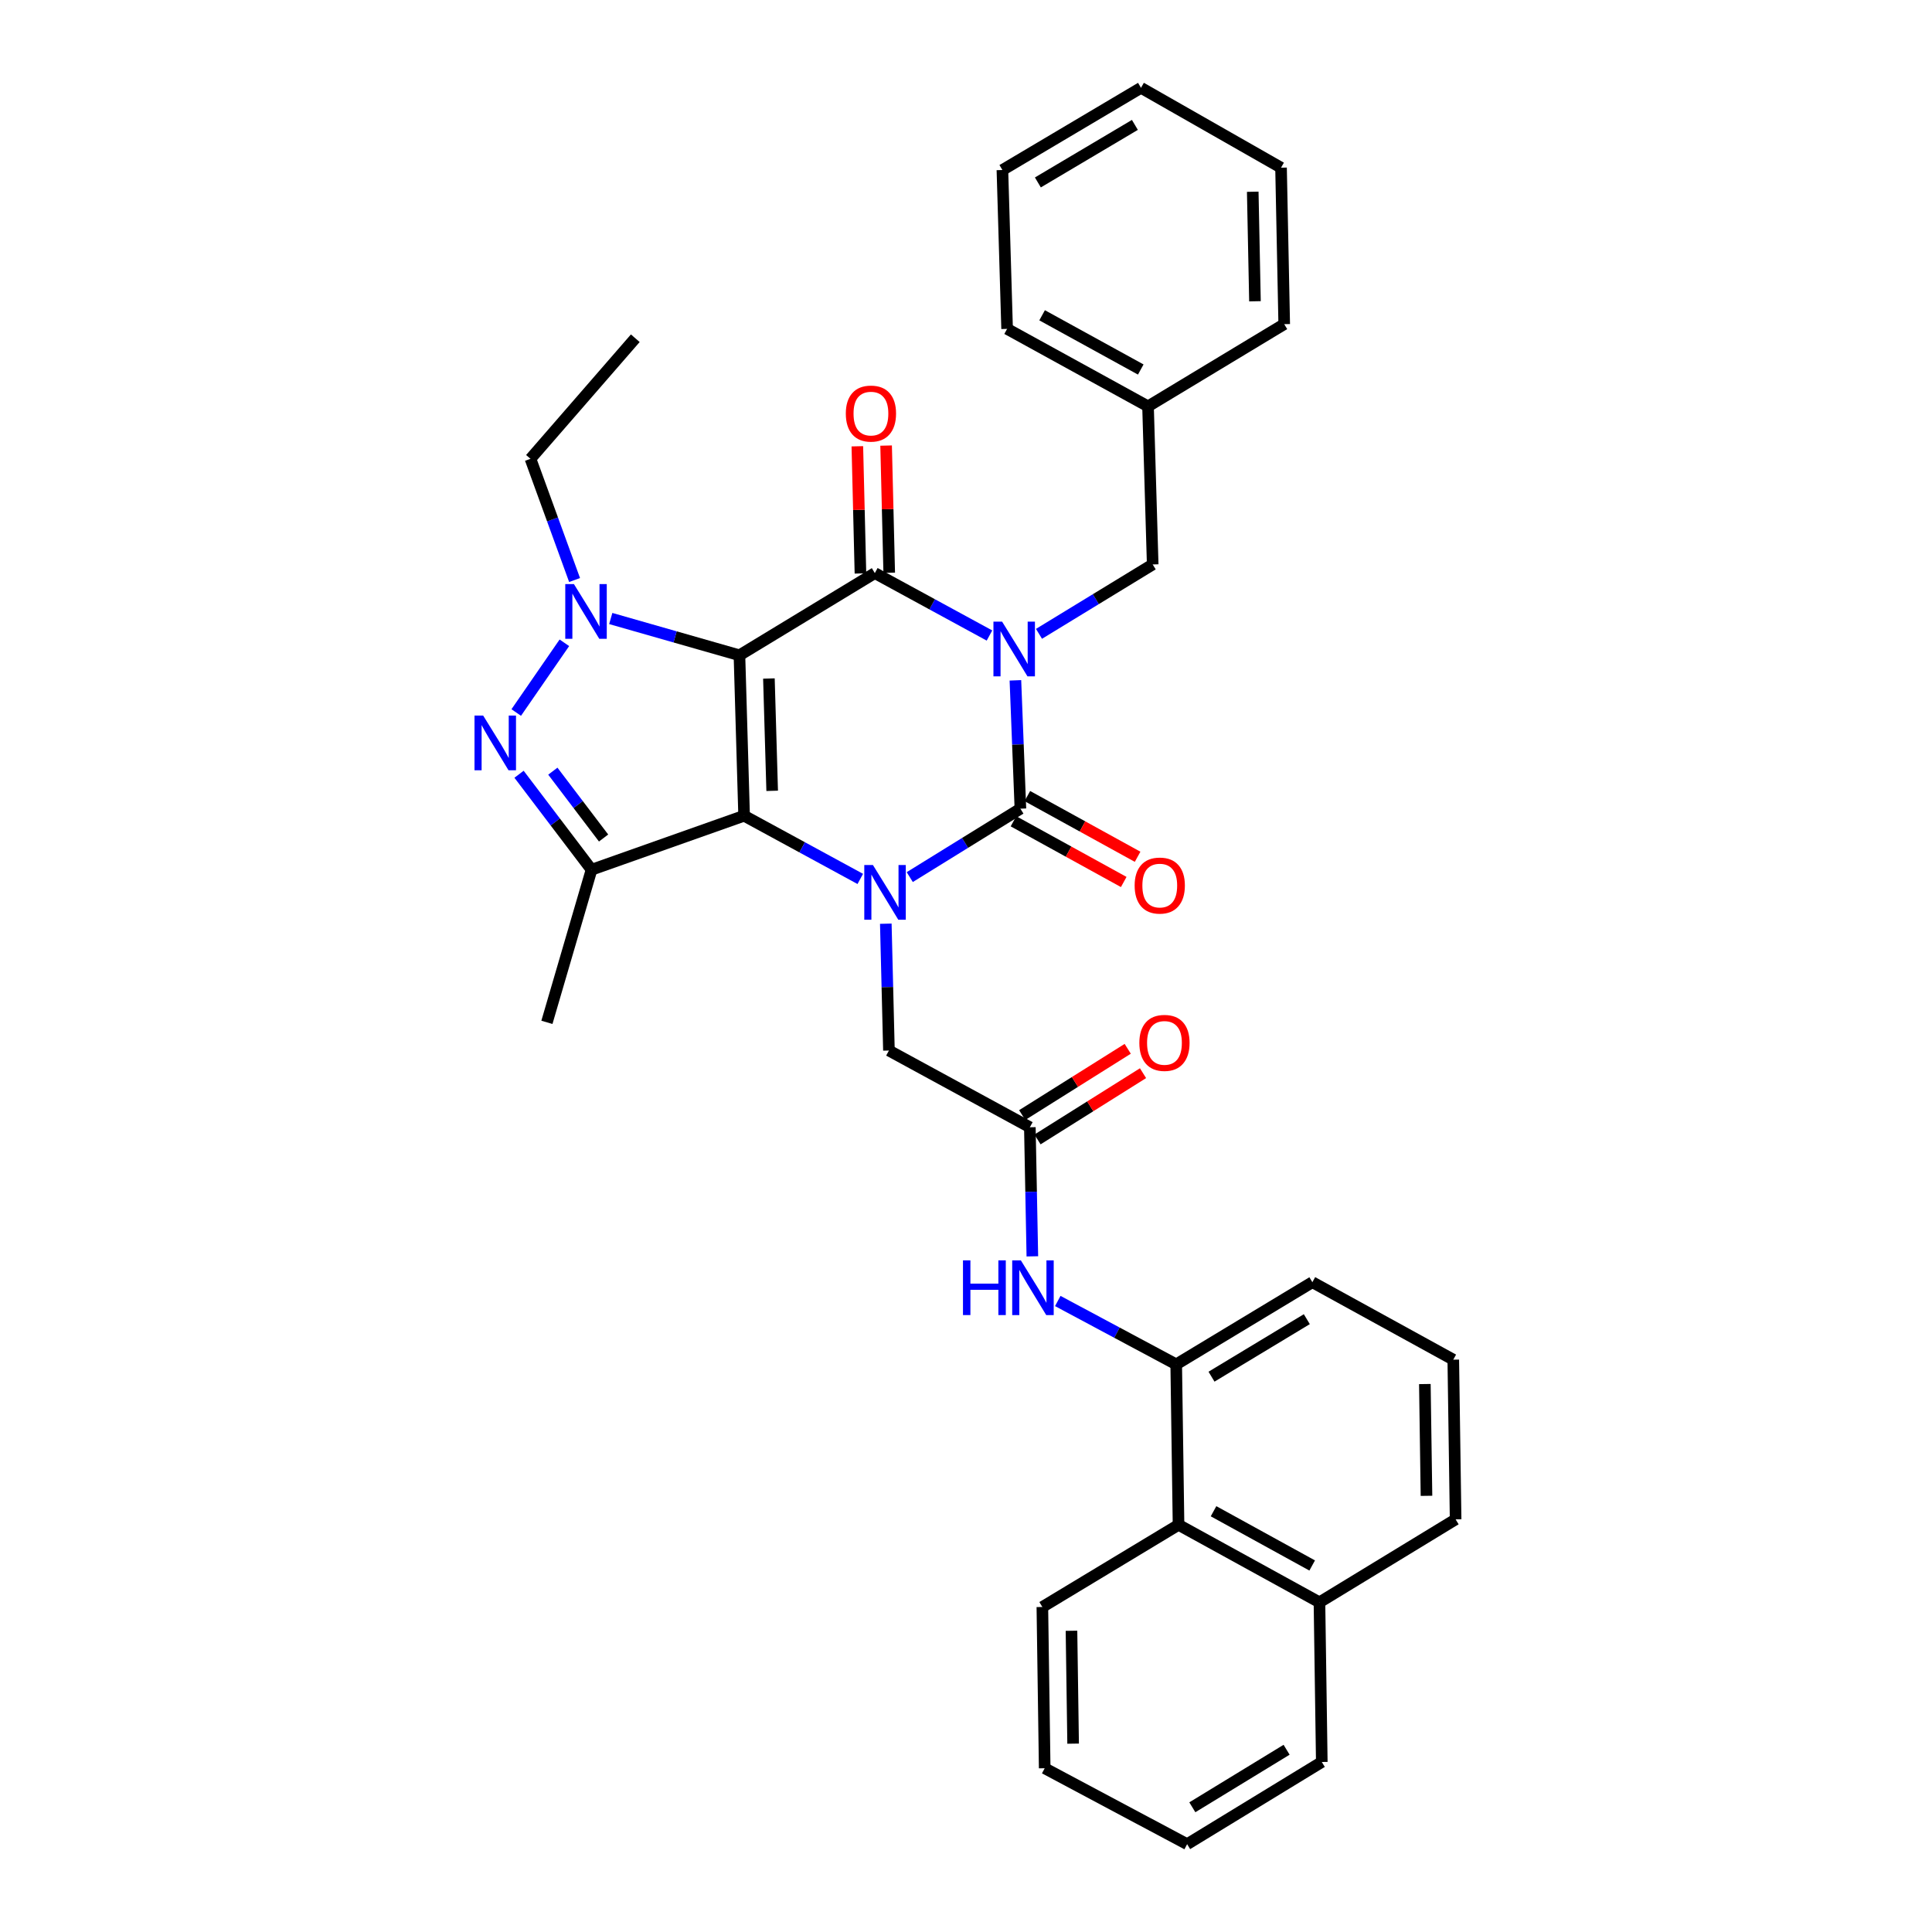 <?xml version='1.0' encoding='iso-8859-1'?>
<svg version='1.1' baseProfile='full'
              xmlns='http://www.w3.org/2000/svg'
                      xmlns:rdkit='http://www.rdkit.org/xml'
                      xmlns:xlink='http://www.w3.org/1999/xlink'
                  xml:space='preserve'
width='1000px' height='1000px' viewBox='0 0 1000 1000'>
<!-- END OF HEADER -->
<rect style='opacity:1.0;fill:#FFFFFF;stroke:none' width='1000' height='1000' x='0' y='0'> </rect>
<path class='bond-1' d='M 382.734,339.172 L 385.15,422.226' style='fill:none;fill-rule:evenodd;stroke:#000000;stroke-width:6px;stroke-linecap:butt;stroke-linejoin:miter;stroke-opacity:1' />
<path class='bond-1' d='M 397.986,351.197 L 399.678,409.335' style='fill:none;fill-rule:evenodd;stroke:#000000;stroke-width:6px;stroke-linecap:butt;stroke-linejoin:miter;stroke-opacity:1' />
<path class='bond-2' d='M 382.734,339.172 L 452.812,296.635' style='fill:none;fill-rule:evenodd;stroke:#000000;stroke-width:6px;stroke-linecap:butt;stroke-linejoin:miter;stroke-opacity:1' />
<path class='bond-5' d='M 382.734,339.172 L 349.43,329.656' style='fill:none;fill-rule:evenodd;stroke:#000000;stroke-width:6px;stroke-linecap:butt;stroke-linejoin:miter;stroke-opacity:1' />
<path class='bond-5' d='M 349.43,329.656 L 316.126,320.139' style='fill:none;fill-rule:evenodd;stroke:#0000FF;stroke-width:6px;stroke-linecap:butt;stroke-linejoin:miter;stroke-opacity:1' />
<path class='bond-0' d='M 512.149,328.945 L 482.48,312.79' style='fill:none;fill-rule:evenodd;stroke:#0000FF;stroke-width:6px;stroke-linecap:butt;stroke-linejoin:miter;stroke-opacity:1' />
<path class='bond-0' d='M 482.48,312.79 L 452.812,296.635' style='fill:none;fill-rule:evenodd;stroke:#000000;stroke-width:6px;stroke-linecap:butt;stroke-linejoin:miter;stroke-opacity:1' />
<path class='bond-4' d='M 525.574,352.139 L 526.867,385.354' style='fill:none;fill-rule:evenodd;stroke:#0000FF;stroke-width:6px;stroke-linecap:butt;stroke-linejoin:miter;stroke-opacity:1' />
<path class='bond-4' d='M 526.867,385.354 L 528.161,418.568' style='fill:none;fill-rule:evenodd;stroke:#000000;stroke-width:6px;stroke-linecap:butt;stroke-linejoin:miter;stroke-opacity:1' />
<path class='bond-11' d='M 537.782,328.075 L 567.207,310.117' style='fill:none;fill-rule:evenodd;stroke:#0000FF;stroke-width:6px;stroke-linecap:butt;stroke-linejoin:miter;stroke-opacity:1' />
<path class='bond-11' d='M 567.207,310.117 L 596.633,292.158' style='fill:none;fill-rule:evenodd;stroke:#000000;stroke-width:6px;stroke-linecap:butt;stroke-linejoin:miter;stroke-opacity:1' />
<path class='bond-3' d='M 385.15,422.226 L 415.213,438.577' style='fill:none;fill-rule:evenodd;stroke:#000000;stroke-width:6px;stroke-linecap:butt;stroke-linejoin:miter;stroke-opacity:1' />
<path class='bond-3' d='M 415.213,438.577 L 445.276,454.929' style='fill:none;fill-rule:evenodd;stroke:#0000FF;stroke-width:6px;stroke-linecap:butt;stroke-linejoin:miter;stroke-opacity:1' />
<path class='bond-7' d='M 385.15,422.226 L 306.176,450.173' style='fill:none;fill-rule:evenodd;stroke:#000000;stroke-width:6px;stroke-linecap:butt;stroke-linejoin:miter;stroke-opacity:1' />
<path class='bond-14' d='M 460.258,296.454 L 459.454,263.543' style='fill:none;fill-rule:evenodd;stroke:#000000;stroke-width:6px;stroke-linecap:butt;stroke-linejoin:miter;stroke-opacity:1' />
<path class='bond-14' d='M 459.454,263.543 L 458.649,230.632' style='fill:none;fill-rule:evenodd;stroke:#FF0000;stroke-width:6px;stroke-linecap:butt;stroke-linejoin:miter;stroke-opacity:1' />
<path class='bond-14' d='M 445.366,296.817 L 444.562,263.907' style='fill:none;fill-rule:evenodd;stroke:#000000;stroke-width:6px;stroke-linecap:butt;stroke-linejoin:miter;stroke-opacity:1' />
<path class='bond-14' d='M 444.562,263.907 L 443.758,230.996' style='fill:none;fill-rule:evenodd;stroke:#FF0000;stroke-width:6px;stroke-linecap:butt;stroke-linejoin:miter;stroke-opacity:1' />
<path class='bond-9' d='M 458.491,478.106 L 459.301,510.93' style='fill:none;fill-rule:evenodd;stroke:#0000FF;stroke-width:6px;stroke-linecap:butt;stroke-linejoin:miter;stroke-opacity:1' />
<path class='bond-9' d='M 459.301,510.93 L 460.111,543.753' style='fill:none;fill-rule:evenodd;stroke:#000000;stroke-width:6px;stroke-linecap:butt;stroke-linejoin:miter;stroke-opacity:1' />
<path class='bond-35' d='M 470.891,453.984 L 499.526,436.276' style='fill:none;fill-rule:evenodd;stroke:#0000FF;stroke-width:6px;stroke-linecap:butt;stroke-linejoin:miter;stroke-opacity:1' />
<path class='bond-35' d='M 499.526,436.276 L 528.161,418.568' style='fill:none;fill-rule:evenodd;stroke:#000000;stroke-width:6px;stroke-linecap:butt;stroke-linejoin:miter;stroke-opacity:1' />
<path class='bond-13' d='M 524.569,425.093 L 553.105,440.804' style='fill:none;fill-rule:evenodd;stroke:#000000;stroke-width:6px;stroke-linecap:butt;stroke-linejoin:miter;stroke-opacity:1' />
<path class='bond-13' d='M 553.105,440.804 L 581.64,456.516' style='fill:none;fill-rule:evenodd;stroke:#FF0000;stroke-width:6px;stroke-linecap:butt;stroke-linejoin:miter;stroke-opacity:1' />
<path class='bond-13' d='M 531.753,412.044 L 560.289,427.755' style='fill:none;fill-rule:evenodd;stroke:#000000;stroke-width:6px;stroke-linecap:butt;stroke-linejoin:miter;stroke-opacity:1' />
<path class='bond-13' d='M 560.289,427.755 L 588.825,443.467' style='fill:none;fill-rule:evenodd;stroke:#FF0000;stroke-width:6px;stroke-linecap:butt;stroke-linejoin:miter;stroke-opacity:1' />
<path class='bond-6' d='M 292.118,332.708 L 267.203,368.796' style='fill:none;fill-rule:evenodd;stroke:#0000FF;stroke-width:6px;stroke-linecap:butt;stroke-linejoin:miter;stroke-opacity:1' />
<path class='bond-17' d='M 297.403,300.219 L 285.988,268.85' style='fill:none;fill-rule:evenodd;stroke:#0000FF;stroke-width:6px;stroke-linecap:butt;stroke-linejoin:miter;stroke-opacity:1' />
<path class='bond-17' d='M 285.988,268.85 L 274.572,237.482' style='fill:none;fill-rule:evenodd;stroke:#000000;stroke-width:6px;stroke-linecap:butt;stroke-linejoin:miter;stroke-opacity:1' />
<path class='bond-34' d='M 268.655,400.751 L 287.416,425.462' style='fill:none;fill-rule:evenodd;stroke:#0000FF;stroke-width:6px;stroke-linecap:butt;stroke-linejoin:miter;stroke-opacity:1' />
<path class='bond-34' d='M 287.416,425.462 L 306.176,450.173' style='fill:none;fill-rule:evenodd;stroke:#000000;stroke-width:6px;stroke-linecap:butt;stroke-linejoin:miter;stroke-opacity:1' />
<path class='bond-34' d='M 286.148,399.157 L 299.28,416.454' style='fill:none;fill-rule:evenodd;stroke:#0000FF;stroke-width:6px;stroke-linecap:butt;stroke-linejoin:miter;stroke-opacity:1' />
<path class='bond-34' d='M 299.28,416.454 L 312.413,433.752' style='fill:none;fill-rule:evenodd;stroke:#000000;stroke-width:6px;stroke-linecap:butt;stroke-linejoin:miter;stroke-opacity:1' />
<path class='bond-19' d='M 306.176,450.173 L 283.079,529.163' style='fill:none;fill-rule:evenodd;stroke:#000000;stroke-width:6px;stroke-linecap:butt;stroke-linejoin:miter;stroke-opacity:1' />
<path class='bond-8' d='M 533.052,583.468 L 460.111,543.753' style='fill:none;fill-rule:evenodd;stroke:#000000;stroke-width:6px;stroke-linecap:butt;stroke-linejoin:miter;stroke-opacity:1' />
<path class='bond-10' d='M 533.052,583.468 L 533.698,616.876' style='fill:none;fill-rule:evenodd;stroke:#000000;stroke-width:6px;stroke-linecap:butt;stroke-linejoin:miter;stroke-opacity:1' />
<path class='bond-10' d='M 533.698,616.876 L 534.344,650.285' style='fill:none;fill-rule:evenodd;stroke:#0000FF;stroke-width:6px;stroke-linecap:butt;stroke-linejoin:miter;stroke-opacity:1' />
<path class='bond-16' d='M 537.013,589.775 L 564.321,572.626' style='fill:none;fill-rule:evenodd;stroke:#000000;stroke-width:6px;stroke-linecap:butt;stroke-linejoin:miter;stroke-opacity:1' />
<path class='bond-16' d='M 564.321,572.626 L 591.628,555.477' style='fill:none;fill-rule:evenodd;stroke:#FF0000;stroke-width:6px;stroke-linecap:butt;stroke-linejoin:miter;stroke-opacity:1' />
<path class='bond-16' d='M 529.091,577.16 L 556.399,560.011' style='fill:none;fill-rule:evenodd;stroke:#000000;stroke-width:6px;stroke-linecap:butt;stroke-linejoin:miter;stroke-opacity:1' />
<path class='bond-16' d='M 556.399,560.011 L 583.706,542.863' style='fill:none;fill-rule:evenodd;stroke:#FF0000;stroke-width:6px;stroke-linecap:butt;stroke-linejoin:miter;stroke-opacity:1' />
<path class='bond-12' d='M 547.5,673.393 L 578.153,689.794' style='fill:none;fill-rule:evenodd;stroke:#0000FF;stroke-width:6px;stroke-linecap:butt;stroke-linejoin:miter;stroke-opacity:1' />
<path class='bond-12' d='M 578.153,689.794 L 608.807,706.195' style='fill:none;fill-rule:evenodd;stroke:#000000;stroke-width:6px;stroke-linecap:butt;stroke-linejoin:miter;stroke-opacity:1' />
<path class='bond-20' d='M 596.633,292.158 L 594.217,210.329' style='fill:none;fill-rule:evenodd;stroke:#000000;stroke-width:6px;stroke-linecap:butt;stroke-linejoin:miter;stroke-opacity:1' />
<path class='bond-15' d='M 608.807,706.195 L 610.007,789.249' style='fill:none;fill-rule:evenodd;stroke:#000000;stroke-width:6px;stroke-linecap:butt;stroke-linejoin:miter;stroke-opacity:1' />
<path class='bond-21' d='M 608.807,706.195 L 679.282,663.666' style='fill:none;fill-rule:evenodd;stroke:#000000;stroke-width:6px;stroke-linecap:butt;stroke-linejoin:miter;stroke-opacity:1' />
<path class='bond-21' d='M 627.074,712.569 L 676.407,682.8' style='fill:none;fill-rule:evenodd;stroke:#000000;stroke-width:6px;stroke-linecap:butt;stroke-linejoin:miter;stroke-opacity:1' />
<path class='bond-18' d='M 610.007,789.249 L 682.948,829.36' style='fill:none;fill-rule:evenodd;stroke:#000000;stroke-width:6px;stroke-linecap:butt;stroke-linejoin:miter;stroke-opacity:1' />
<path class='bond-18' d='M 628.126,782.213 L 679.185,810.291' style='fill:none;fill-rule:evenodd;stroke:#000000;stroke-width:6px;stroke-linecap:butt;stroke-linejoin:miter;stroke-opacity:1' />
<path class='bond-23' d='M 610.007,789.249 L 539.523,831.777' style='fill:none;fill-rule:evenodd;stroke:#000000;stroke-width:6px;stroke-linecap:butt;stroke-linejoin:miter;stroke-opacity:1' />
<path class='bond-28' d='M 274.572,237.482 L 328.827,175.067' style='fill:none;fill-rule:evenodd;stroke:#000000;stroke-width:6px;stroke-linecap:butt;stroke-linejoin:miter;stroke-opacity:1' />
<path class='bond-25' d='M 682.948,829.36 L 684.156,912.001' style='fill:none;fill-rule:evenodd;stroke:#000000;stroke-width:6px;stroke-linecap:butt;stroke-linejoin:miter;stroke-opacity:1' />
<path class='bond-37' d='M 682.948,829.36 L 753.423,786.418' style='fill:none;fill-rule:evenodd;stroke:#000000;stroke-width:6px;stroke-linecap:butt;stroke-linejoin:miter;stroke-opacity:1' />
<path class='bond-26' d='M 594.217,210.329 L 521.276,170.226' style='fill:none;fill-rule:evenodd;stroke:#000000;stroke-width:6px;stroke-linecap:butt;stroke-linejoin:miter;stroke-opacity:1' />
<path class='bond-26' d='M 590.452,191.26 L 539.394,163.188' style='fill:none;fill-rule:evenodd;stroke:#000000;stroke-width:6px;stroke-linecap:butt;stroke-linejoin:miter;stroke-opacity:1' />
<path class='bond-27' d='M 594.217,210.329 L 664.708,167.784' style='fill:none;fill-rule:evenodd;stroke:#000000;stroke-width:6px;stroke-linecap:butt;stroke-linejoin:miter;stroke-opacity:1' />
<path class='bond-22' d='M 679.282,663.666 L 752.215,703.762' style='fill:none;fill-rule:evenodd;stroke:#000000;stroke-width:6px;stroke-linecap:butt;stroke-linejoin:miter;stroke-opacity:1' />
<path class='bond-24' d='M 752.215,703.762 L 753.423,786.418' style='fill:none;fill-rule:evenodd;stroke:#000000;stroke-width:6px;stroke-linecap:butt;stroke-linejoin:miter;stroke-opacity:1' />
<path class='bond-24' d='M 737.501,716.378 L 738.347,774.238' style='fill:none;fill-rule:evenodd;stroke:#000000;stroke-width:6px;stroke-linecap:butt;stroke-linejoin:miter;stroke-opacity:1' />
<path class='bond-29' d='M 539.523,831.777 L 540.732,915.245' style='fill:none;fill-rule:evenodd;stroke:#000000;stroke-width:6px;stroke-linecap:butt;stroke-linejoin:miter;stroke-opacity:1' />
<path class='bond-29' d='M 554.599,844.082 L 555.445,902.509' style='fill:none;fill-rule:evenodd;stroke:#000000;stroke-width:6px;stroke-linecap:butt;stroke-linejoin:miter;stroke-opacity:1' />
<path class='bond-38' d='M 684.156,912.001 L 614.459,954.545' style='fill:none;fill-rule:evenodd;stroke:#000000;stroke-width:6px;stroke-linecap:butt;stroke-linejoin:miter;stroke-opacity:1' />
<path class='bond-38' d='M 665.94,905.668 L 617.152,935.449' style='fill:none;fill-rule:evenodd;stroke:#000000;stroke-width:6px;stroke-linecap:butt;stroke-linejoin:miter;stroke-opacity:1' />
<path class='bond-32' d='M 521.276,170.226 L 518.843,87.999' style='fill:none;fill-rule:evenodd;stroke:#000000;stroke-width:6px;stroke-linecap:butt;stroke-linejoin:miter;stroke-opacity:1' />
<path class='bond-31' d='M 664.708,167.784 L 663.062,86.791' style='fill:none;fill-rule:evenodd;stroke:#000000;stroke-width:6px;stroke-linecap:butt;stroke-linejoin:miter;stroke-opacity:1' />
<path class='bond-31' d='M 649.568,155.938 L 648.416,99.243' style='fill:none;fill-rule:evenodd;stroke:#000000;stroke-width:6px;stroke-linecap:butt;stroke-linejoin:miter;stroke-opacity:1' />
<path class='bond-30' d='M 540.732,915.245 L 614.459,954.545' style='fill:none;fill-rule:evenodd;stroke:#000000;stroke-width:6px;stroke-linecap:butt;stroke-linejoin:miter;stroke-opacity:1' />
<path class='bond-33' d='M 663.062,86.791 L 590.576,45.455' style='fill:none;fill-rule:evenodd;stroke:#000000;stroke-width:6px;stroke-linecap:butt;stroke-linejoin:miter;stroke-opacity:1' />
<path class='bond-36' d='M 518.843,87.999 L 590.576,45.455' style='fill:none;fill-rule:evenodd;stroke:#000000;stroke-width:6px;stroke-linecap:butt;stroke-linejoin:miter;stroke-opacity:1' />
<path class='bond-36' d='M 537.202,94.43 L 587.415,64.648' style='fill:none;fill-rule:evenodd;stroke:#000000;stroke-width:6px;stroke-linecap:butt;stroke-linejoin:miter;stroke-opacity:1' />
<path  class='atom-1' d='M 518.682 321.751
L 527.962 336.751
Q 528.882 338.231, 530.362 340.911
Q 531.842 343.591, 531.922 343.751
L 531.922 321.751
L 535.682 321.751
L 535.682 350.071
L 531.802 350.071
L 521.842 333.671
Q 520.682 331.751, 519.442 329.551
Q 518.242 327.351, 517.882 326.671
L 517.882 350.071
L 514.202 350.071
L 514.202 321.751
L 518.682 321.751
' fill='#0000FF'/>
<path  class='atom-4' d='M 451.832 447.739
L 461.112 462.739
Q 462.032 464.219, 463.512 466.899
Q 464.992 469.579, 465.072 469.739
L 465.072 447.739
L 468.832 447.739
L 468.832 476.059
L 464.952 476.059
L 454.992 459.659
Q 453.832 457.739, 452.592 455.539
Q 451.392 453.339, 451.032 452.659
L 451.032 476.059
L 447.352 476.059
L 447.352 447.739
L 451.832 447.739
' fill='#0000FF'/>
<path  class='atom-6' d='M 297.061 302.32
L 306.341 317.32
Q 307.261 318.8, 308.741 321.48
Q 310.221 324.16, 310.301 324.32
L 310.301 302.32
L 314.061 302.32
L 314.061 330.64
L 310.181 330.64
L 300.221 314.24
Q 299.061 312.32, 297.821 310.12
Q 296.621 307.92, 296.261 307.24
L 296.261 330.64
L 292.581 330.64
L 292.581 302.32
L 297.061 302.32
' fill='#0000FF'/>
<path  class='atom-7' d='M 250.081 370.371
L 259.361 385.371
Q 260.281 386.851, 261.761 389.531
Q 263.241 392.211, 263.321 392.371
L 263.321 370.371
L 267.081 370.371
L 267.081 398.691
L 263.201 398.691
L 253.241 382.291
Q 252.081 380.371, 250.841 378.171
Q 249.641 375.971, 249.281 375.291
L 249.281 398.691
L 245.601 398.691
L 245.601 370.371
L 250.081 370.371
' fill='#0000FF'/>
<path  class='atom-11' d='M 498.437 652.362
L 502.277 652.362
L 502.277 664.402
L 516.757 664.402
L 516.757 652.362
L 520.597 652.362
L 520.597 680.682
L 516.757 680.682
L 516.757 667.602
L 502.277 667.602
L 502.277 680.682
L 498.437 680.682
L 498.437 652.362
' fill='#0000FF'/>
<path  class='atom-11' d='M 528.397 652.362
L 537.677 667.362
Q 538.597 668.842, 540.077 671.522
Q 541.557 674.202, 541.637 674.362
L 541.637 652.362
L 545.397 652.362
L 545.397 680.682
L 541.517 680.682
L 531.557 664.282
Q 530.397 662.362, 529.157 660.162
Q 527.957 657.962, 527.597 657.282
L 527.597 680.682
L 523.917 680.682
L 523.917 652.362
L 528.397 652.362
' fill='#0000FF'/>
<path  class='atom-14' d='M 587.291 458.363
Q 587.291 451.563, 590.651 447.763
Q 594.011 443.963, 600.291 443.963
Q 606.571 443.963, 609.931 447.763
Q 613.291 451.563, 613.291 458.363
Q 613.291 465.243, 609.891 469.163
Q 606.491 473.043, 600.291 473.043
Q 594.051 473.043, 590.651 469.163
Q 587.291 465.283, 587.291 458.363
M 600.291 469.843
Q 604.611 469.843, 606.931 466.963
Q 609.291 464.043, 609.291 458.363
Q 609.291 452.803, 606.931 450.003
Q 604.611 447.163, 600.291 447.163
Q 595.971 447.163, 593.611 449.963
Q 591.291 452.763, 591.291 458.363
Q 591.291 464.083, 593.611 466.963
Q 595.971 469.843, 600.291 469.843
' fill='#FF0000'/>
<path  class='atom-15' d='M 437.793 214.067
Q 437.793 207.267, 441.153 203.467
Q 444.513 199.667, 450.793 199.667
Q 457.073 199.667, 460.433 203.467
Q 463.793 207.267, 463.793 214.067
Q 463.793 220.947, 460.393 224.867
Q 456.993 228.747, 450.793 228.747
Q 444.553 228.747, 441.153 224.867
Q 437.793 220.987, 437.793 214.067
M 450.793 225.547
Q 455.113 225.547, 457.433 222.667
Q 459.793 219.747, 459.793 214.067
Q 459.793 208.507, 457.433 205.707
Q 455.113 202.867, 450.793 202.867
Q 446.473 202.867, 444.113 205.667
Q 441.793 208.467, 441.793 214.067
Q 441.793 219.787, 444.113 222.667
Q 446.473 225.547, 450.793 225.547
' fill='#FF0000'/>
<path  class='atom-17' d='M 589.724 539.795
Q 589.724 532.995, 593.084 529.195
Q 596.444 525.395, 602.724 525.395
Q 609.004 525.395, 612.364 529.195
Q 615.724 532.995, 615.724 539.795
Q 615.724 546.675, 612.324 550.595
Q 608.924 554.475, 602.724 554.475
Q 596.484 554.475, 593.084 550.595
Q 589.724 546.715, 589.724 539.795
M 602.724 551.275
Q 607.044 551.275, 609.364 548.395
Q 611.724 545.475, 611.724 539.795
Q 611.724 534.235, 609.364 531.435
Q 607.044 528.595, 602.724 528.595
Q 598.404 528.595, 596.044 531.395
Q 593.724 534.195, 593.724 539.795
Q 593.724 545.515, 596.044 548.395
Q 598.404 551.275, 602.724 551.275
' fill='#FF0000'/>
</svg>
